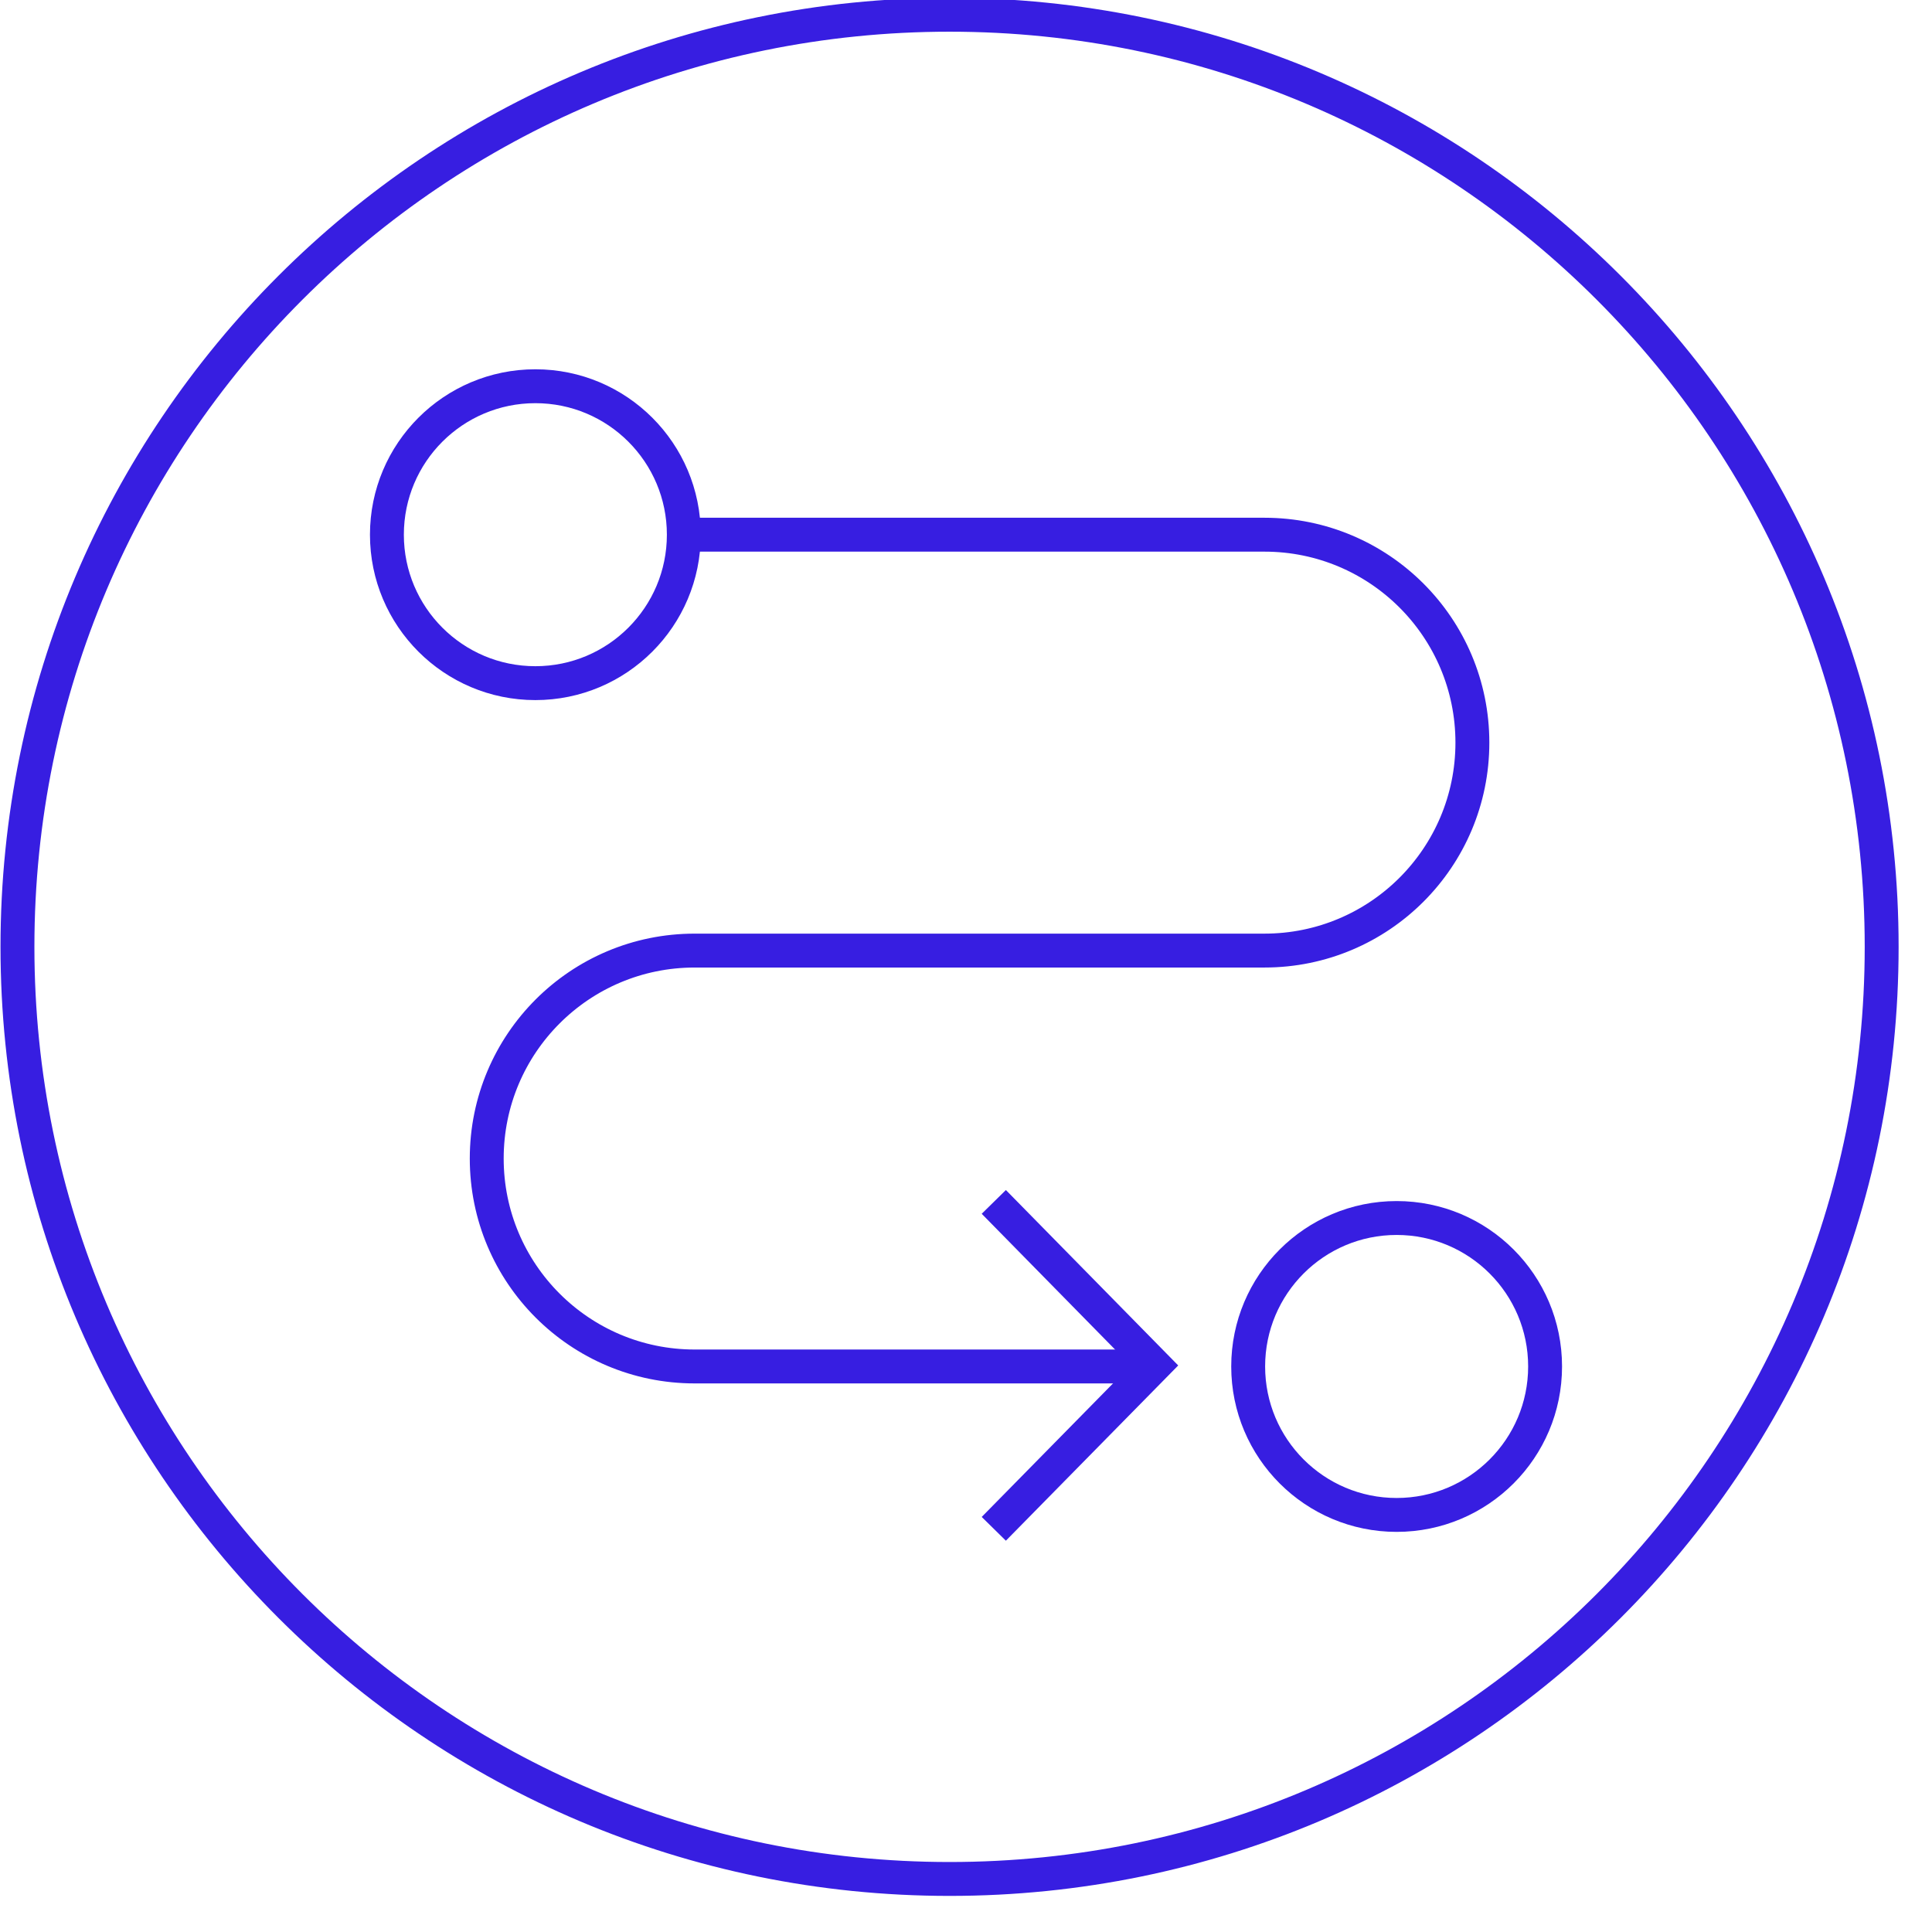 <?xml version="1.0" encoding="UTF-8"?>
<svg xmlns="http://www.w3.org/2000/svg" viewBox="0 0 114 113" width="114" height="113">
  <defs>
    <style>
      .cls-1 {
        fill: none;
        stroke: #371ee1;
        stroke-miterlimit: 10;
        stroke-width: 2px;
      }
    </style>
  </defs>
  <g id="Layer_1" data-name="Layer 1">
    <path class="cls-1" d="M56.03,110.87c30.38,0,55-24.62,55-55S86.41.87,56.03.87,1.03,25.49,1.03,55.87s24.62,55,55,55Z"/>
  </g>
  <g id="Layer_2" data-name="Layer 2">
    <g>
      <circle class="cls-1" cx="31.59" cy="31.55" r="8.76"/>
      <circle class="cls-1" cx="82.41" cy="80.63" r="8.76"/>
      <path class="cls-1" d="M68.08,80.63h-27.09c-6.78,0-12.27-5.49-12.27-12.27s5.49-12.27,12.27-12.27h33.62c6.78,0,12.27-5.49,12.27-12.27s-5.49-12.27-12.27-12.27h-34.59"/>
      <polyline class="cls-1" points="58.64 90.21 68.12 80.57 58.64 70.92"/>
    </g>
  </g>
</svg>